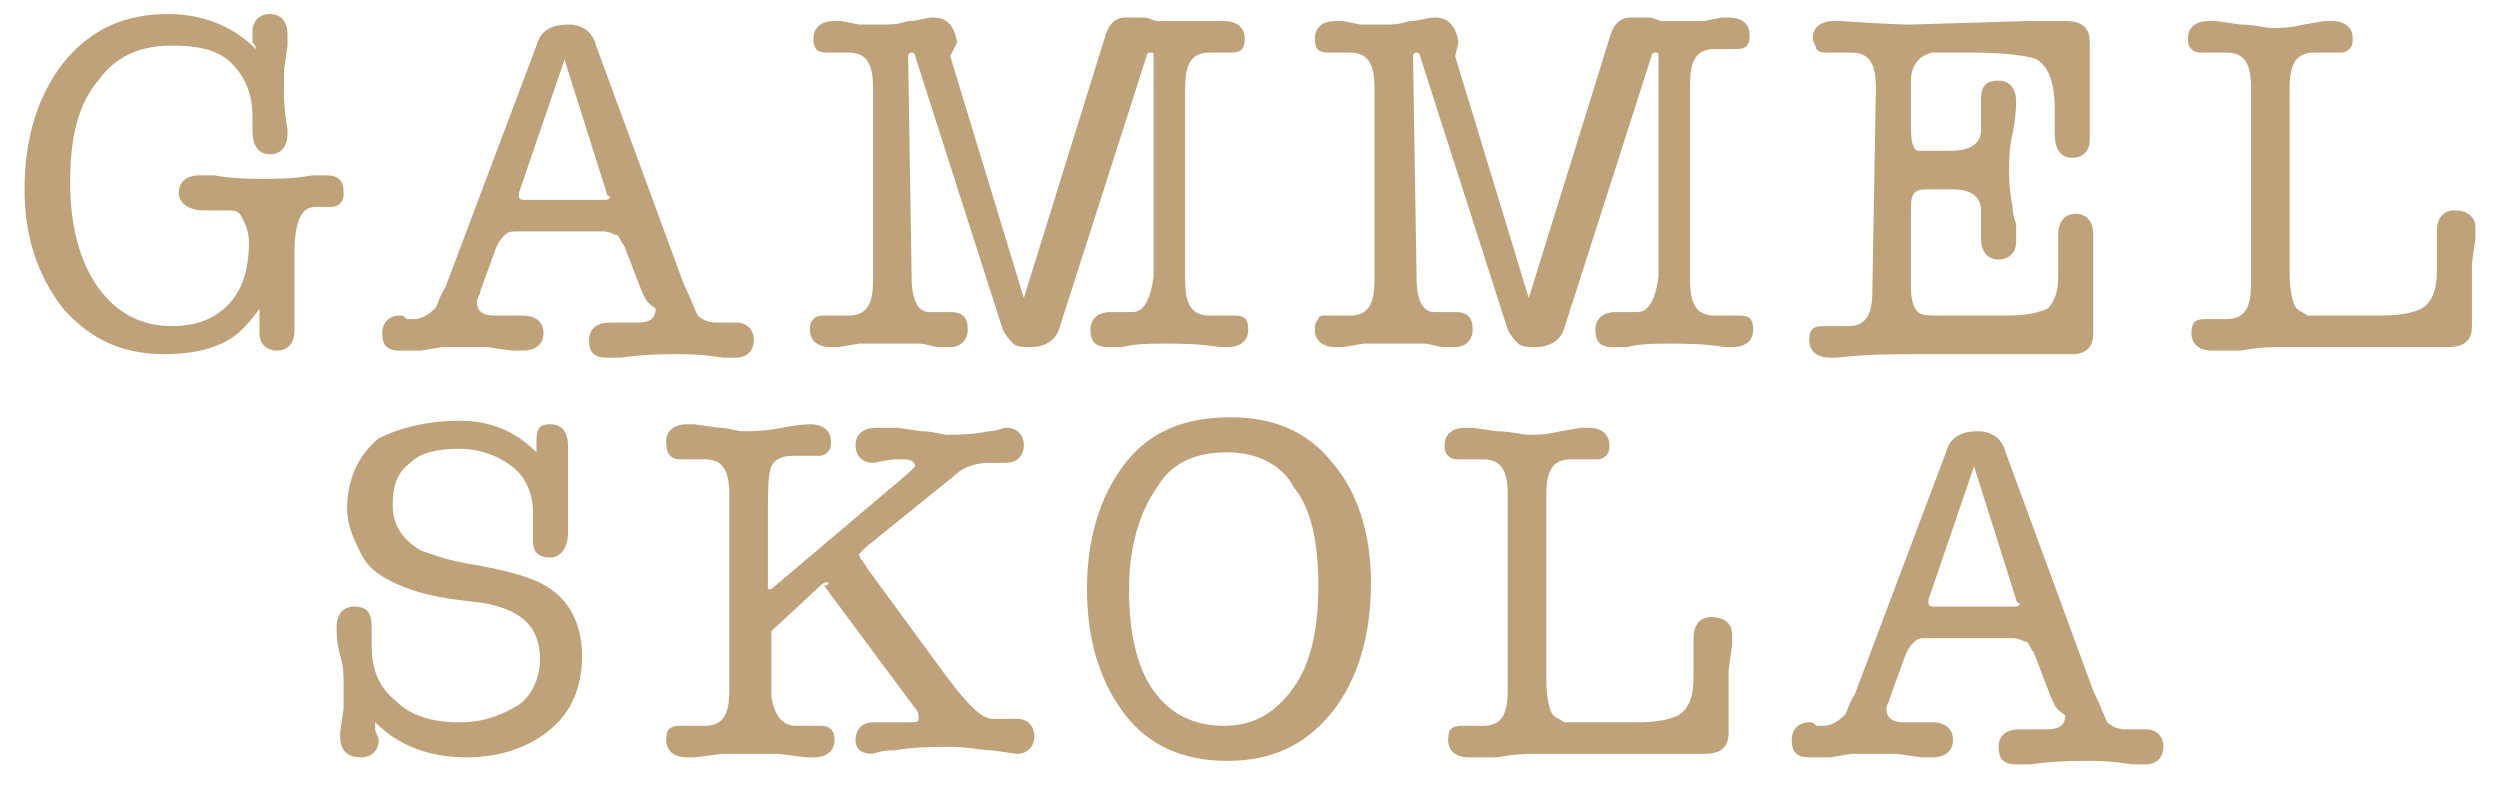 <?xml version="1.0" encoding="utf-8"?>
<!-- Generator: Adobe Illustrator 21.1.0, SVG Export Plug-In . SVG Version: 6.00 Build 0)  -->
<svg version="1.1" id="logo" xmlns="http://www.w3.org/2000/svg" xmlns:xlink="http://www.w3.org/1999/xlink" x="0px" y="0px"
	 viewBox="0 0 71.3 22.6" style="enable-background:new 0 0 71.3 22.6;" xml:space="preserve">
<style type="text/css">
	.st0{fill:#BFA279;}
</style>
<g>
	<path class="st0" d="M4.8,0.4c0.9,0,1.8,0.3,2.5,1c0-0.1-0.1-0.2-0.1-0.2c0-0.2,0-0.3,0-0.3c0-0.3,0.2-0.5,0.5-0.5S8.2,0.6,8.2,1
		c0,0.1,0,0.2,0,0.3L8.1,2c0,0.2,0,0.4,0,0.6s0,0.5,0.1,1.1v0.1c0,0.4-0.2,0.6-0.5,0.6S7.2,4.2,7.2,3.7V3.3c0-0.6-0.2-1.1-0.6-1.5
		c-0.4-0.4-1-0.5-1.7-0.5c-0.9,0-1.6,0.3-2.1,1C2.2,3,2,4,2,5.2c0,1.3,0.3,2.3,0.8,3S4,9.3,4.9,9.3c0.7,0,1.2-0.2,1.6-0.6
		c0.4-0.4,0.6-1,0.6-1.8c0-0.3-0.1-0.5-0.2-0.7C6.8,6,6.7,6,6.4,6C6.3,6,6.2,6,6.1,6S5.9,6,5.8,6C5.4,6,5.1,5.8,5.1,5.5S5.3,5,5.7,5
		C5.8,5,6,5,6.1,5c0.6,0.1,1,0.1,1.4,0.1s0.9,0,1.4-0.1C9,5,9.1,5,9.3,5c0.4,0,0.5,0.2,0.5,0.5c0,0.1,0,0.2-0.1,0.3S9.5,5.9,9.4,5.9
		s-0.2,0-0.2,0H9.1H9c-0.4,0-0.6,0.4-0.6,1.3v1.1c0,0.2,0,0.5,0,0.6c0,0.2,0,0.3,0,0.5c0,0.4-0.2,0.6-0.5,0.6S7.4,9.8,7.4,9.5V9.2
		c0-0.1,0-0.2,0-0.4C7.2,9.1,7,9.3,6.9,9.4c-0.5,0.5-1.3,0.7-2.2,0.7c-1.2,0-2.1-0.4-2.9-1.3c-0.7-0.9-1.1-2-1.1-3.4
		c0-1.5,0.4-2.7,1.1-3.6C2.6,0.8,3.6,0.4,4.8,0.4z"/>
	<path class="st0" d="M18.3,8.3L17.8,7c-0.1-0.1-0.1-0.2-0.2-0.3c-0.1,0-0.2-0.1-0.4-0.1h-2.4c-0.2,0-0.3,0-0.4,0.1
		s-0.2,0.2-0.3,0.5l-0.4,1.1c0,0.1-0.1,0.2-0.1,0.3c0,0.3,0.2,0.4,0.5,0.4c0.1,0,0.2,0,0.4,0c0.2,0,0.3,0,0.4,0
		c0.4,0,0.6,0.2,0.6,0.5S15.3,10,14.9,10c-0.1,0-0.2,0-0.3,0l-0.7-0.1c-0.1,0-0.3,0-0.6,0s-0.5,0-0.7,0L12,10c-0.3,0-0.4,0-0.6,0
		c-0.4,0-0.5-0.2-0.5-0.5S11.1,9,11.4,9c0.1,0,0.1,0,0.2,0.1h0.2c0.2,0,0.4-0.1,0.6-0.3c0.1-0.1,0.1-0.3,0.3-0.6l2.6-6.9
		c0.1-0.4,0.4-0.6,0.9-0.6c0.4,0,0.7,0.2,0.8,0.6l2.5,6.8c0.2,0.4,0.3,0.7,0.4,0.9c0.1,0.1,0.3,0.2,0.5,0.2c0.1,0,0.1,0,0.2,0H21
		c0.3,0,0.5,0.2,0.5,0.5s-0.2,0.5-0.5,0.5c-0.1,0-0.2,0-0.4,0c-0.6-0.1-1-0.1-1.3-0.1s-0.9,0-1.6,0.1c-0.2,0-0.3,0-0.4,0
		c-0.4,0-0.5-0.2-0.5-0.5s0.2-0.5,0.6-0.5c0.1,0,0.2,0,0.4,0c0.2,0,0.3,0,0.4,0c0.3,0,0.5-0.1,0.5-0.4C18.4,8.6,18.4,8.5,18.3,8.3z
		 M17.3,5.5l-1.2-3.8l-1.3,3.8c0,0.1,0,0.1,0,0.1c0,0.1,0.1,0.1,0.2,0.1h2.2c0.1,0,0.2,0,0.2-0.1C17.3,5.6,17.3,5.5,17.3,5.5z"/>
	<path class="st0" d="M27.1,1.6l2.1,6.9l2.3-7.4c0.1-0.4,0.3-0.6,0.6-0.6h0.1c0.1,0,0.2,0,0.4,0s0.3,0.1,0.4,0.1c0.1,0,0.3,0,0.6,0
		s0.5,0,0.6,0h0.5c0,0,0.1,0,0.2,0c0.4,0,0.6,0.2,0.6,0.5s-0.1,0.4-0.4,0.4c-0.1,0-0.2,0-0.3,0s-0.2,0-0.3,0c-0.5,0-0.7,0.3-0.7,1v1
		v1.2v1.2V8c0,0.7,0.2,1,0.7,1c0.1,0,0.2,0,0.3,0c0.2,0,0.3,0,0.4,0c0.3,0,0.4,0.1,0.4,0.4c0,0.3-0.2,0.5-0.6,0.5c0,0-0.1,0-0.2,0
		c-0.6-0.1-1.2-0.1-1.6-0.1c-0.4,0-0.8,0-1.2,0.1c-0.2,0-0.3,0-0.4,0c-0.4,0-0.5-0.2-0.5-0.5s0.2-0.5,0.6-0.5c0.1,0,0.2,0,0.2,0
		c0.2,0,0.3,0,0.4,0c0.3,0,0.5-0.3,0.6-1c0-0.1,0-0.6,0-1.4c0-0.3,0-0.7,0-1.3V4V1.6c0-0.1,0-0.1-0.1-0.1c0,0-0.1,0-0.1,0.1
		l-2.5,7.8c-0.1,0.3-0.4,0.5-0.8,0.5c-0.2,0-0.4,0-0.5-0.1s-0.2-0.2-0.3-0.4l-2.5-7.8c0-0.1-0.1-0.1-0.1-0.1s-0.1,0-0.1,0.1L26,7.9
		c0,0.7,0.2,1,0.5,1c0.1,0,0.2,0,0.4,0h0.2c0.4,0,0.5,0.2,0.5,0.5s-0.2,0.5-0.5,0.5c-0.1,0-0.2,0-0.3,0c-0.2,0-0.4-0.1-0.6-0.1
		s-0.4,0-0.7,0c-0.5,0-0.8,0-1,0l-0.6,0.1c0,0,0,0-0.1,0h-0.1c-0.4,0-0.6-0.2-0.6-0.5c0-0.1,0-0.2,0.1-0.3S23.4,9,23.5,9
		c0.1,0,0.2,0,0.4,0c0.1,0,0.2,0,0.3,0c0.5,0,0.7-0.3,0.7-1V2.5c0-0.7-0.2-1-0.7-1c-0.1,0-0.2,0-0.3,0c-0.1,0-0.3,0-0.3,0
		c-0.3,0-0.4-0.1-0.4-0.4s0.2-0.5,0.6-0.5c0,0,0.1,0,0.2,0l0.5,0.1c0.2,0,0.5,0,0.7,0s0.4,0,0.7-0.1c0.3,0,0.5-0.1,0.7-0.1
		c0.4,0,0.6,0.2,0.7,0.7L27.1,1.6z"/>
	<path class="st0" d="M41.5,1.6l2.1,6.9l2.3-7.4c0.1-0.4,0.3-0.6,0.6-0.6h0.1c0.1,0,0.2,0,0.4,0s0.3,0.1,0.4,0.1c0.1,0,0.3,0,0.6,0
		s0.5,0,0.6,0l0.5-0.1c0,0,0.1,0,0.2,0c0.4,0,0.6,0.2,0.6,0.5s-0.1,0.4-0.4,0.4c-0.1,0-0.2,0-0.3,0s-0.2,0-0.3,0
		c-0.5,0-0.7,0.3-0.7,1v1v1.2v1.2V8c0,0.7,0.2,1,0.7,1c0.1,0,0.2,0,0.3,0c0.2,0,0.3,0,0.4,0C49.9,9,50,9.1,50,9.4
		c0,0.3-0.2,0.5-0.6,0.5c0,0-0.1,0-0.2,0c-0.6-0.1-1.2-0.1-1.6-0.1c-0.4,0-0.8,0-1.2,0.1c-0.2,0-0.3,0-0.4,0c-0.4,0-0.5-0.2-0.5-0.5
		s0.2-0.5,0.6-0.5c0.1,0,0.2,0,0.2,0c0.2,0,0.3,0,0.4,0c0.3,0,0.5-0.3,0.6-1c0-0.1,0-0.6,0-1.4c0-0.3,0-0.7,0-1.3V4V1.6
		c0-0.1,0-0.1-0.1-0.1c0,0-0.1,0-0.1,0.1l-2.5,7.8c-0.1,0.3-0.4,0.5-0.8,0.5c-0.2,0-0.4,0-0.5-0.1S43.1,9.6,43,9.4l-2.5-7.8
		c0-0.1-0.1-0.1-0.1-0.1s-0.1,0-0.1,0.1l0.1,6.3c0,0.7,0.2,1,0.5,1c0.1,0,0.2,0,0.4,0h0.2c0.4,0,0.5,0.2,0.5,0.5s-0.2,0.5-0.5,0.5
		c-0.1,0-0.2,0-0.3,0c-0.2,0-0.4-0.1-0.6-0.1c-0.2,0-0.4,0-0.7,0c-0.5,0-0.8,0-1,0l-0.6,0.1c0,0,0,0-0.1,0h-0.1
		c-0.4,0-0.6-0.2-0.6-0.5c0-0.1,0-0.2,0.1-0.3C37.6,9,37.7,9,37.8,9s0.2,0,0.4,0c0.1,0,0.2,0,0.3,0c0.5,0,0.7-0.3,0.7-1V2.5
		c0-0.7-0.2-1-0.7-1c-0.1,0-0.2,0-0.3,0s-0.3,0-0.3,0c-0.3,0-0.4-0.1-0.4-0.4s0.2-0.5,0.6-0.5c0,0,0.1,0,0.2,0l0.5,0.1
		c0.2,0,0.5,0,0.7,0s0.4,0,0.7-0.1c0.3,0,0.5-0.1,0.7-0.1c0.4,0,0.6,0.2,0.7,0.7L41.5,1.6z"/>
	<path class="st0" d="M53.5,2.5c0-0.7-0.2-1-0.7-1c-0.1,0-0.2,0-0.3,0s-0.3,0-0.4,0c-0.1,0-0.2,0-0.3-0.1c0-0.1-0.1-0.2-0.1-0.3
		c0-0.3,0.2-0.5,0.6-0.5c0,0,0.1,0,0.2,0c1.4,0.1,2,0.1,1.9,0.1h0.1l3.3-0.1c0.1,0,0.3,0,0.7,0c0.1,0,0.3,0,0.4,0
		c0.5,0,0.7,0.2,0.7,0.6c0,0.1,0,0.3,0,0.7c0,0.3,0,0.6,0,0.8c0,0.3,0,0.5,0,0.7c0,0.3,0,0.5,0,0.6c0,0.3-0.2,0.5-0.5,0.5
		s-0.5-0.2-0.5-0.7V3.1c0-0.8-0.2-1.2-0.5-1.4c-0.2-0.1-0.9-0.2-1.8-0.2c-0.6,0-1,0-1.2,0c-0.4,0.1-0.6,0.4-0.6,0.8v0.6
		c0,0.1,0,0.2,0,0.3c0,0.1,0,0.2,0,0.3v0.2c0,0.4,0.1,0.6,0.2,0.6c0.1,0,0.2,0,0.3,0h0.6c0.6,0,0.9-0.2,0.9-0.6c0-0.1,0-0.3,0-0.4
		c0-0.2,0-0.3,0-0.5c0-0.4,0.2-0.5,0.5-0.5s0.5,0.2,0.5,0.6c0,0.1,0,0.4-0.1,0.9c-0.1,0.4-0.1,0.8-0.1,1.1c0,0.2,0,0.5,0.1,1
		c0,0.1,0,0.2,0.1,0.5c0,0.2,0,0.4,0,0.5c0,0.3-0.2,0.5-0.5,0.5s-0.5-0.2-0.5-0.6c0-0.1,0-0.2,0-0.4s0-0.3,0-0.4
		c0-0.4-0.3-0.6-0.8-0.6h-0.6c-0.3,0-0.4,0-0.5,0.1s-0.1,0.3-0.1,0.6V7c0,0.1,0,0.3,0,0.6s0,0.5,0,0.6c0,0.4,0.1,0.6,0.2,0.7
		C54.8,9,55,9,55.4,9h1.9c0.5,0,0.9-0.1,1.1-0.2c0.2-0.2,0.3-0.5,0.3-0.9c0-0.1,0-0.3,0-0.6s0-0.5,0-0.6c0-0.4,0.2-0.6,0.5-0.6
		s0.5,0.2,0.5,0.6c0,0.2,0,0.4,0,0.8c0,0.3,0,0.6,0,0.8c0,0.1,0,0.3,0,0.6s0,0.4,0,0.6c0,0.4-0.2,0.6-0.6,0.6c-0.1,0-0.3,0-0.5,0
		c-0.1,0-0.3,0-0.6,0c0.1,0-0.3,0-1.1,0s-1.5,0-2,0c-0.9,0-1.7,0-2.5,0.1h-0.1h-0.1c-0.4,0-0.6-0.2-0.6-0.5s0.1-0.4,0.4-0.4
		c0,0,0.2,0,0.4,0c0.1,0,0.2,0,0.3,0c0.5,0,0.7-0.3,0.7-1L53.5,2.5L53.5,2.5z"/>
	<path class="st0" d="M65.3,7.8c0,0.5,0.1,0.9,0.2,1s0.2,0.1,0.3,0.2c0.1,0,0.4,0,0.9,0h1.2c0.6,0,1.1-0.1,1.3-0.3
		c0.2-0.2,0.3-0.5,0.3-1c0-0.1,0-0.3,0-0.5c0-0.4,0-0.6,0-0.6C69.5,6.2,69.7,6,70,6c0.4,0,0.6,0.2,0.6,0.5c0,0.1,0,0.2,0,0.3
		l-0.1,0.7c0,0.2,0,0.4,0,0.6c0,0.1,0,0.3,0,0.6s0,0.4,0,0.6c0,0.4-0.2,0.6-0.7,0.6c-0.1,0-0.3,0-0.6,0c-0.2,0-0.6,0-1,0h-1H65
		c-0.2,0-0.6,0-1.1,0.1c-0.1,0-0.2,0-0.4,0c-0.2,0-0.3,0-0.4,0c-0.4,0-0.6-0.2-0.6-0.5s0.1-0.4,0.4-0.4c0.1,0,0.2,0,0.3,0
		c0.1,0,0.3,0,0.3,0c0.5,0,0.7-0.3,0.7-1V2.5c0-0.7-0.2-1-0.7-1c-0.1,0-0.2,0-0.3,0c-0.1,0-0.3,0-0.4,0s-0.2,0-0.3-0.1
		c-0.1-0.1-0.1-0.2-0.1-0.3c0-0.3,0.2-0.5,0.6-0.5c0.1,0,0.1,0,0.2,0l0.7,0.1c0.4,0,0.7,0.1,0.9,0.1c0.2,0,0.5,0,0.9-0.1l0.6-0.1
		c0.1,0,0.1,0,0.2,0c0.4,0,0.6,0.2,0.6,0.5c0,0.1,0,0.2-0.1,0.3c-0.1,0.1-0.2,0.1-0.3,0.1c-0.1,0-0.2,0-0.4,0c-0.1,0-0.2,0-0.3,0
		c-0.5,0-0.7,0.3-0.7,1V7.8z"/>
</g>
<g>
	<path class="st0" d="M13.1,12c0.9,0,1.6,0.3,2.2,0.9v-0.3c0-0.4,0.1-0.5,0.4-0.5s0.5,0.2,0.5,0.6v0.1c0,0,0,0.2,0,0.4
		c0,0.3,0,0.6,0,0.9c0,0,0,0.2,0,0.4V15c0,0,0,0.1,0,0.2c0,0.4-0.2,0.7-0.5,0.7c-0.4,0-0.5-0.2-0.5-0.5v-0.1v-0.4c0-0.1,0-0.2,0-0.3
		c0-0.5-0.2-1-0.6-1.3c-0.4-0.3-0.9-0.5-1.5-0.5s-1.1,0.1-1.4,0.4c-0.4,0.3-0.5,0.7-0.5,1.2c0,0.6,0.3,1,0.8,1.3
		c0.3,0.1,0.8,0.3,1.5,0.4c1.1,0.2,1.8,0.4,2.2,0.7c0.6,0.4,0.9,1.1,0.9,1.9c0,0.9-0.3,1.6-0.9,2.1c-0.6,0.5-1.4,0.8-2.4,0.8
		s-1.9-0.3-2.6-1v0.1v0.1c0,0.1,0.1,0.2,0.1,0.3c0,0.3-0.2,0.5-0.5,0.5c-0.4,0-0.6-0.2-0.6-0.6v-0.1l0.1-0.7c0-0.4,0-0.6,0-0.7
		c0-0.2,0-0.5-0.1-0.8c-0.1-0.4-0.1-0.6-0.1-0.8c0-0.4,0.2-0.6,0.5-0.6c0.4,0,0.5,0.2,0.5,0.6v0.2c0,0.1,0,0.2,0,0.3
		c0,0.7,0.2,1.2,0.7,1.6c0.4,0.4,1,0.6,1.8,0.6c0.7,0,1.2-0.2,1.7-0.5c0.4-0.3,0.6-0.8,0.6-1.3c0-0.9-0.5-1.4-1.6-1.6L13,17.1
		c-0.8-0.1-1.4-0.3-1.8-0.5c-0.4-0.2-0.7-0.4-0.9-0.8c-0.2-0.4-0.4-0.8-0.4-1.3c0-0.8,0.3-1.5,0.9-2C11.4,12.2,12.2,12,13.1,12z"/>
	<path class="st0" d="M22,16.8l3.9-3.3c0.1-0.1,0.2-0.2,0.2-0.2c0-0.1-0.1-0.2-0.3-0.2c-0.1,0-0.1,0-0.2,0c-0.3,0-0.6,0.1-0.7,0.1
		c-0.3,0-0.5-0.2-0.5-0.5s0.2-0.5,0.6-0.5c0.2,0,0.4,0,0.6,0l0.7,0.1c0.3,0,0.6,0.1,0.7,0.1c0.3,0,0.7,0,1.2-0.1
		c0.2,0,0.4-0.1,0.5-0.1c0.3,0,0.5,0.2,0.5,0.5s-0.2,0.5-0.5,0.5h-0.1c-0.1,0-0.1,0-0.2,0c0,0-0.1,0-0.2,0c-0.3,0-0.7,0.1-0.9,0.3
		l-2.6,2.1c-0.1,0.1-0.2,0.2-0.2,0.2s0,0.1,0.1,0.2l0.2,0.3l2.2,3c0.6,0.8,1,1.2,1.3,1.2c0,0,0,0,0.1,0h0.1c0.2,0,0.4,0,0.5,0
		c0.3,0,0.5,0.2,0.5,0.5c0,0.3-0.2,0.5-0.5,0.5l-0.7-0.1c-0.3,0-0.7-0.1-1.2-0.1s-1,0-1.6,0.1c-0.4,0-0.6,0.1-0.6,0.1
		c-0.3,0-0.5-0.1-0.5-0.4s0.2-0.5,0.5-0.5c0.1,0,0.2,0,0.4,0c0.4,0,0.6,0,0.6,0c0.2,0,0.3,0,0.3-0.1s0-0.2-0.1-0.3l-2.6-3.5
		c0.2,0,0.1-0.1,0.1-0.1s-0.1,0-0.2,0.1L22,18c0,0.2,0,0.4,0,0.6c0,0.8,0,1.2,0,1.3c0.1,0.5,0.3,0.8,0.7,0.8c0.1,0,0.2,0,0.3,0
		c0.1,0,0.3,0,0.4,0s0.2,0,0.3,0.1c0.1,0.1,0.1,0.2,0.1,0.3c0,0.3-0.2,0.5-0.6,0.5h-0.1H23l-0.8-0.1c-0.2,0-0.5,0-0.9,0
		c-0.3,0-0.5,0-0.7,0l-0.8,0.1c0,0,0,0-0.1,0h-0.1c-0.4,0-0.6-0.2-0.6-0.5c0-0.3,0.1-0.4,0.4-0.4c0.1,0,0.2,0,0.4,0
		c0.1,0,0.2,0,0.3,0c0.5,0,0.7-0.3,0.7-1c0,0,0-0.3,0-1v-1.3v-1.1v-1.2v-1c0-0.7-0.2-1-0.7-1c-0.1,0-0.2,0-0.3,0c-0.2,0-0.3,0-0.4,0
		c-0.3,0-0.4-0.2-0.4-0.5s0.2-0.5,0.6-0.5c0,0,0.1,0,0.2,0l0.7,0.1c0.3,0,0.5,0.1,0.7,0.1s0.6,0,1.1-0.1c0.5-0.1,0.8-0.1,0.8-0.1
		c0.4,0,0.6,0.2,0.6,0.5c0,0.1,0,0.2-0.1,0.3C23.5,13,23.4,13,23.3,13c-0.1,0-0.2,0-0.4,0c-0.1,0-0.2,0-0.3,0
		c-0.3,0-0.5,0.1-0.6,0.3s-0.1,0.8-0.1,1.6v1.9H22z"/>
	<path class="st0" d="M35,21.7c-1.2,0-2.2-0.4-2.9-1.3c-0.7-0.9-1.1-2.1-1.1-3.6s0.4-2.7,1.1-3.6c0.7-0.9,1.7-1.3,3-1.3
		c1.2,0,2.2,0.4,2.9,1.3c0.7,0.8,1.1,2,1.1,3.4c0,1.6-0.4,2.8-1.1,3.7C37.2,21.3,36.2,21.7,35,21.7z M35,12.9c-0.9,0-1.6,0.3-2,1
		c-0.5,0.7-0.8,1.7-0.8,2.9s0.2,2.2,0.7,2.9s1.2,1,2,1c0.9,0,1.5-0.4,2-1.1c0.5-0.7,0.7-1.7,0.7-2.9c0-1.2-0.2-2.2-0.7-2.8
		C36.6,13.3,35.9,12.9,35,12.9z"/>
	<path class="st0" d="M44.1,19.4c0,0.5,0.1,0.9,0.2,1s0.2,0.1,0.3,0.2c0.1,0,0.4,0,0.9,0h1.2c0.6,0,1.1-0.1,1.3-0.3
		c0.2-0.2,0.3-0.5,0.3-1c0-0.1,0-0.3,0-0.5c0-0.4,0-0.6,0-0.6c0-0.4,0.2-0.6,0.5-0.6c0.4,0,0.6,0.2,0.6,0.5c0,0.1,0,0.2,0,0.3
		l-0.1,0.7c0,0.2,0,0.4,0,0.6c0,0.1,0,0.3,0,0.6c0,0.3,0,0.4,0,0.6c0,0.4-0.2,0.6-0.7,0.6c-0.1,0-0.3,0-0.6,0c-0.2,0-0.6,0-1,0h-1
		h-2.2c-0.2,0-0.6,0-1.1,0.1c-0.1,0-0.2,0-0.4,0s-0.3,0-0.4,0c-0.4,0-0.6-0.2-0.6-0.5c0-0.3,0.1-0.4,0.4-0.4c0.1,0,0.2,0,0.3,0
		c0.1,0,0.3,0,0.3,0c0.5,0,0.7-0.3,0.7-1v-5.6c0-0.7-0.2-1-0.7-1c-0.1,0-0.2,0-0.3,0c-0.1,0-0.3,0-0.4,0s-0.2,0-0.3-0.1
		c-0.1-0.1-0.1-0.2-0.1-0.3c0-0.3,0.2-0.5,0.6-0.5c0.1,0,0.1,0,0.2,0l0.7,0.1c0.4,0,0.7,0.1,0.9,0.1c0.2,0,0.5,0,0.9-0.1l0.6-0.1
		c0.1,0,0.1,0,0.2,0c0.4,0,0.6,0.2,0.6,0.5c0,0.1,0,0.2-0.1,0.3s-0.2,0.1-0.3,0.1c-0.1,0-0.2,0-0.4,0c-0.1,0-0.2,0-0.3,0
		c-0.5,0-0.7,0.3-0.7,1V19.4z"/>
	<path class="st0" d="M58.5,19.9L58,18.6c-0.1-0.1-0.1-0.2-0.2-0.3c-0.1,0-0.2-0.1-0.4-0.1H55c-0.2,0-0.3,0-0.4,0.1
		s-0.2,0.2-0.3,0.5l-0.4,1.1c0,0.1-0.1,0.2-0.1,0.3c0,0.3,0.2,0.4,0.5,0.4c0.1,0,0.2,0,0.4,0c0.2,0,0.3,0,0.4,0
		c0.4,0,0.6,0.2,0.6,0.5c0,0.3-0.2,0.5-0.6,0.5c-0.1,0-0.2,0-0.3,0l-0.7-0.1c-0.1,0-0.3,0-0.6,0c-0.3,0-0.5,0-0.7,0l-0.6,0.1
		c-0.3,0-0.4,0-0.6,0c-0.4,0-0.5-0.2-0.5-0.5c0-0.3,0.2-0.5,0.5-0.5c0.1,0,0.1,0,0.2,0.1H52c0.2,0,0.4-0.1,0.6-0.3
		c0.1-0.1,0.1-0.3,0.3-0.6l2.6-6.9c0.1-0.4,0.4-0.6,0.9-0.6c0.4,0,0.7,0.2,0.8,0.6l2.5,6.8c0.2,0.4,0.3,0.7,0.4,0.9
		c0.1,0.1,0.3,0.2,0.5,0.2c0.1,0,0.1,0,0.2,0h0.4c0.3,0,0.5,0.2,0.5,0.5c0,0.3-0.2,0.5-0.5,0.5c-0.1,0-0.2,0-0.4,0
		c-0.6-0.1-1-0.1-1.3-0.1s-0.9,0-1.6,0.1c-0.2,0-0.3,0-0.4,0c-0.4,0-0.5-0.2-0.5-0.5c0-0.3,0.2-0.5,0.6-0.5c0.1,0,0.2,0,0.4,0
		c0.2,0,0.3,0,0.4,0c0.3,0,0.5-0.1,0.5-0.4C58.6,20.2,58.6,20.1,58.5,19.9z M57.5,17.1l-1.2-3.8L55,17.1c0,0.1,0,0.1,0,0.1
		c0,0.1,0.1,0.1,0.2,0.1h2.2c0.1,0,0.2,0,0.2-0.1C57.5,17.2,57.5,17.1,57.5,17.1z"/>
</g>
</svg>
